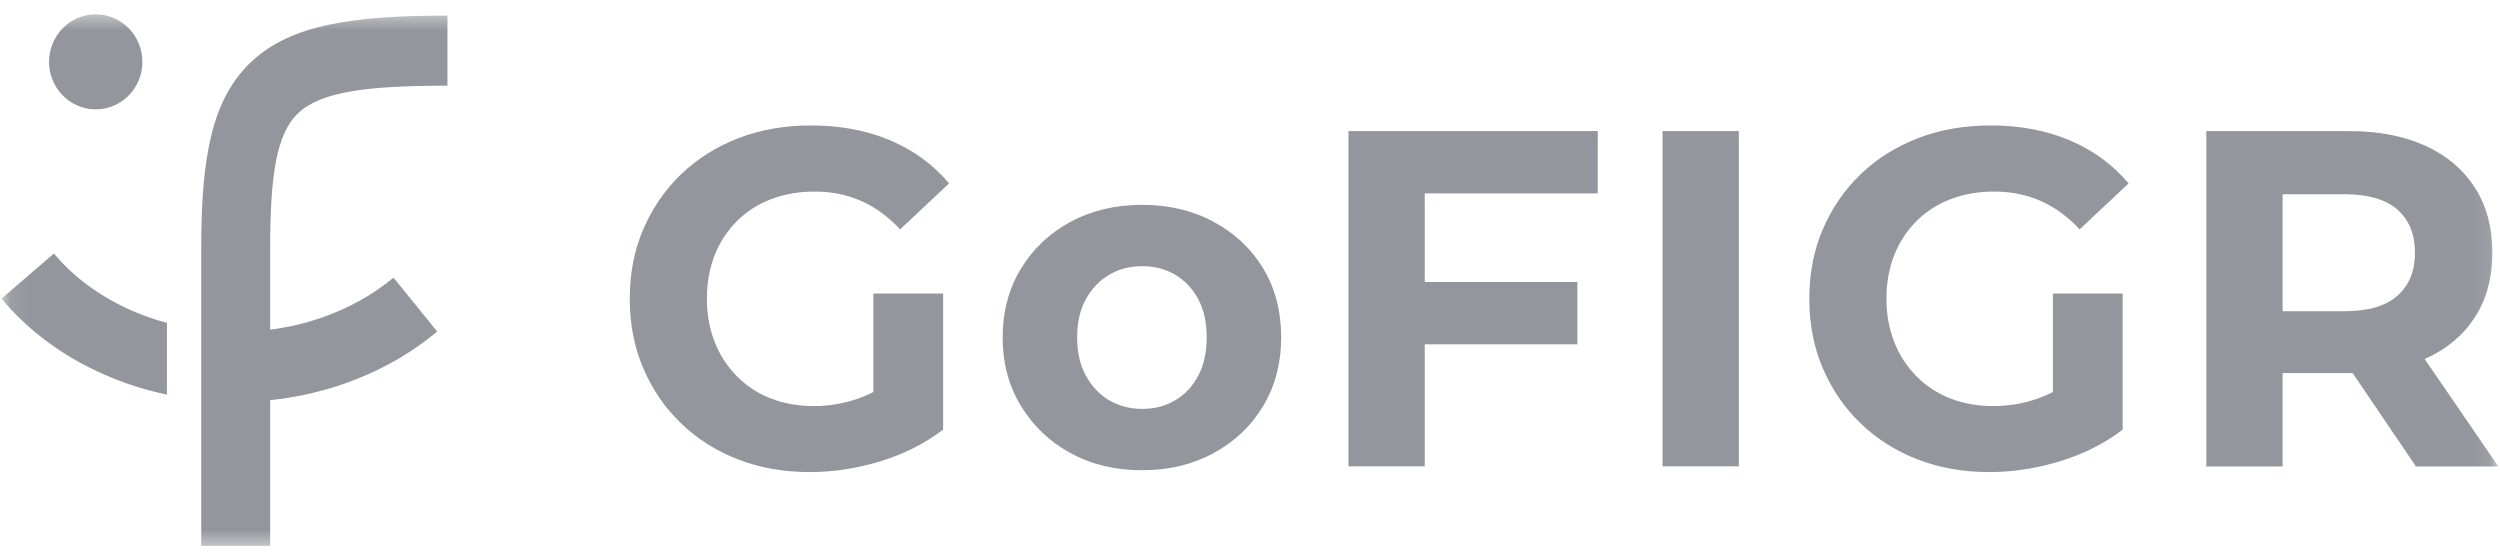 <svg width="125" height="28" viewBox="0 0 125 28" fill="none" xmlns="http://www.w3.org/2000/svg">
<g clip-path="url(#clip0_122_808)">
<mask id="mask0_122_808" style="mask-type:luminance" maskUnits="userSpaceOnUse" x="0" y="0" width="125" height="28">
<path d="M124.923 0.539H0.074V27.462H124.923V0.539Z" fill="white"/>
</mask>
<g mask="url(#mask0_122_808)">
<path fill-rule="evenodd" clip-rule="evenodd" d="M110.316 23.315V10.594V6.554H117.453C118.93 6.554 120.199 6.801 121.268 7.287C122.336 7.774 123.162 8.472 123.745 9.382C124.327 10.291 124.619 11.377 124.619 12.639C124.619 13.887 124.327 14.959 123.745 15.862C123.162 16.764 122.336 17.455 121.268 17.935L121.233 17.949L124.916 23.322H120.797L117.633 18.654H117.453H114.131V23.322H110.316V23.315ZM99.468 23.604C98.164 23.604 96.965 23.392 95.875 22.969C94.786 22.546 93.836 21.947 93.025 21.164C92.213 20.382 91.589 19.465 91.138 18.407C90.687 17.357 90.465 16.193 90.465 14.938C90.465 13.676 90.687 12.52 91.138 11.469C91.589 10.418 92.22 9.494 93.031 8.712C93.85 7.929 94.807 7.33 95.903 6.907C96.999 6.484 98.213 6.272 99.531 6.272C100.994 6.272 102.305 6.519 103.477 7.012C104.649 7.506 105.634 8.225 106.432 9.17L103.983 11.469C103.387 10.827 102.735 10.355 102.028 10.044C101.32 9.734 100.55 9.579 99.718 9.579C98.92 9.579 98.185 9.706 97.526 9.96C96.867 10.214 96.299 10.58 95.82 11.06C95.341 11.539 94.974 12.103 94.71 12.759C94.453 13.415 94.322 14.141 94.322 14.938C94.322 15.721 94.453 16.44 94.71 17.096C94.967 17.752 95.341 18.323 95.82 18.809C96.299 19.296 96.867 19.669 97.519 19.923C98.171 20.177 98.892 20.304 99.676 20.304C100.432 20.304 101.168 20.177 101.882 19.93C102.138 19.839 102.395 19.733 102.645 19.599V14.677H106.133V21.482C105.239 22.166 104.198 22.694 103.012 23.061C101.826 23.421 100.648 23.604 99.468 23.604ZM40.491 23.604C39.187 23.604 37.987 23.392 36.898 22.969C35.809 22.546 34.859 21.947 34.047 21.164C33.236 20.382 32.611 19.465 32.161 18.407C31.71 17.357 31.488 16.193 31.488 14.938C31.488 13.676 31.71 12.52 32.161 11.469C32.611 10.418 33.243 9.494 34.054 8.712C34.873 7.929 35.83 7.33 36.926 6.907C38.022 6.484 39.236 6.272 40.553 6.272C42.017 6.272 43.328 6.519 44.5 7.012C45.672 7.506 46.657 8.225 47.455 9.17L45.006 11.469C44.41 10.827 43.758 10.355 43.05 10.044C42.343 9.734 41.573 9.579 40.741 9.579C39.943 9.579 39.208 9.706 38.549 9.96C37.89 10.214 37.321 10.58 36.843 11.06C36.364 11.539 35.996 12.103 35.733 12.759C35.476 13.415 35.344 14.141 35.344 14.938C35.344 15.721 35.476 16.44 35.733 17.096C35.989 17.752 36.364 18.323 36.843 18.809C37.321 19.296 37.89 19.669 38.542 19.923C39.194 20.177 39.915 20.304 40.699 20.304C41.455 20.304 42.19 20.177 42.905 19.93C43.161 19.839 43.418 19.733 43.668 19.599V14.677H47.157V21.482C46.262 22.166 45.221 22.694 44.035 23.061C42.849 23.421 41.663 23.604 40.491 23.604ZM57.11 23.512C55.757 23.512 54.564 23.223 53.517 22.652C52.469 22.074 51.651 21.291 51.041 20.29C50.437 19.289 50.132 18.153 50.132 16.877C50.132 15.587 50.437 14.438 51.041 13.443C51.644 12.449 52.469 11.666 53.517 11.095C54.564 10.531 55.757 10.242 57.11 10.242C58.441 10.242 59.641 10.524 60.689 11.095C61.743 11.659 62.568 12.442 63.165 13.429C63.761 14.416 64.059 15.566 64.059 16.877C64.059 18.153 63.761 19.289 63.165 20.29C62.568 21.291 61.743 22.074 60.689 22.652C59.641 23.223 58.448 23.512 57.11 23.512ZM57.11 20.445C57.72 20.445 58.275 20.304 58.761 20.015C59.246 19.726 59.634 19.317 59.912 18.781C60.196 18.245 60.335 17.61 60.335 16.877C60.335 16.13 60.196 15.488 59.912 14.959C59.627 14.43 59.246 14.028 58.761 13.739C58.275 13.45 57.727 13.309 57.11 13.309C56.499 13.309 55.944 13.45 55.459 13.739C54.973 14.028 54.585 14.43 54.294 14.959C54.002 15.488 53.857 16.123 53.857 16.877C53.857 17.61 54.002 18.245 54.294 18.781C54.585 19.317 54.973 19.726 55.459 20.015C55.951 20.297 56.499 20.445 57.11 20.445ZM71.238 23.315H67.424V6.554H79.888V9.671H71.238V14.099H78.868V17.216H71.238V23.315ZM83.127 23.315V6.554H86.942V23.315H83.127ZM114.131 15.559H117.238C118.417 15.559 119.299 15.298 119.874 14.783C120.457 14.261 120.748 13.549 120.748 12.639C120.748 11.716 120.457 10.996 119.874 10.482C119.291 9.974 118.41 9.713 117.238 9.713H114.131V15.559Z" fill="#93979D"/>
<path fill-rule="evenodd" clip-rule="evenodd" d="M4.79 0.716C3.5 0.716 2.452 1.781 2.452 3.093C2.452 4.404 3.5 5.469 4.79 5.469C6.08 5.469 7.12 4.404 7.12 3.093C7.12 1.781 6.073 0.716 4.79 0.716ZM21.86 16.575C20.507 17.71 18.919 18.591 17.198 19.191C16.019 19.6 14.778 19.875 13.509 20.009V27.293H10.061V20.002V16.476V12.421C10.061 7.732 10.623 4.891 12.607 3.05C14.542 1.266 17.518 0.78 22.373 0.78V4.284C18.398 4.284 16.075 4.573 14.924 5.645C13.821 6.668 13.509 8.769 13.509 12.428V16.483C14.403 16.37 15.27 16.166 16.096 15.877C17.434 15.411 18.648 14.741 19.675 13.881L21.86 16.575ZM8.355 19.733C7.28 19.508 6.233 19.177 5.255 18.746C3.222 17.865 1.44 16.568 0.073 14.932L2.695 12.675C3.708 13.888 5.053 14.854 6.593 15.531C7.155 15.778 7.745 15.982 8.348 16.145V19.733H8.355Z" fill="#93979D"/>
</g>
</g>
<defs>
<clipPath id="clip0_122_808">
<rect width="125" height="28" fill="white"/>
</clipPath>
</defs>
</svg>
